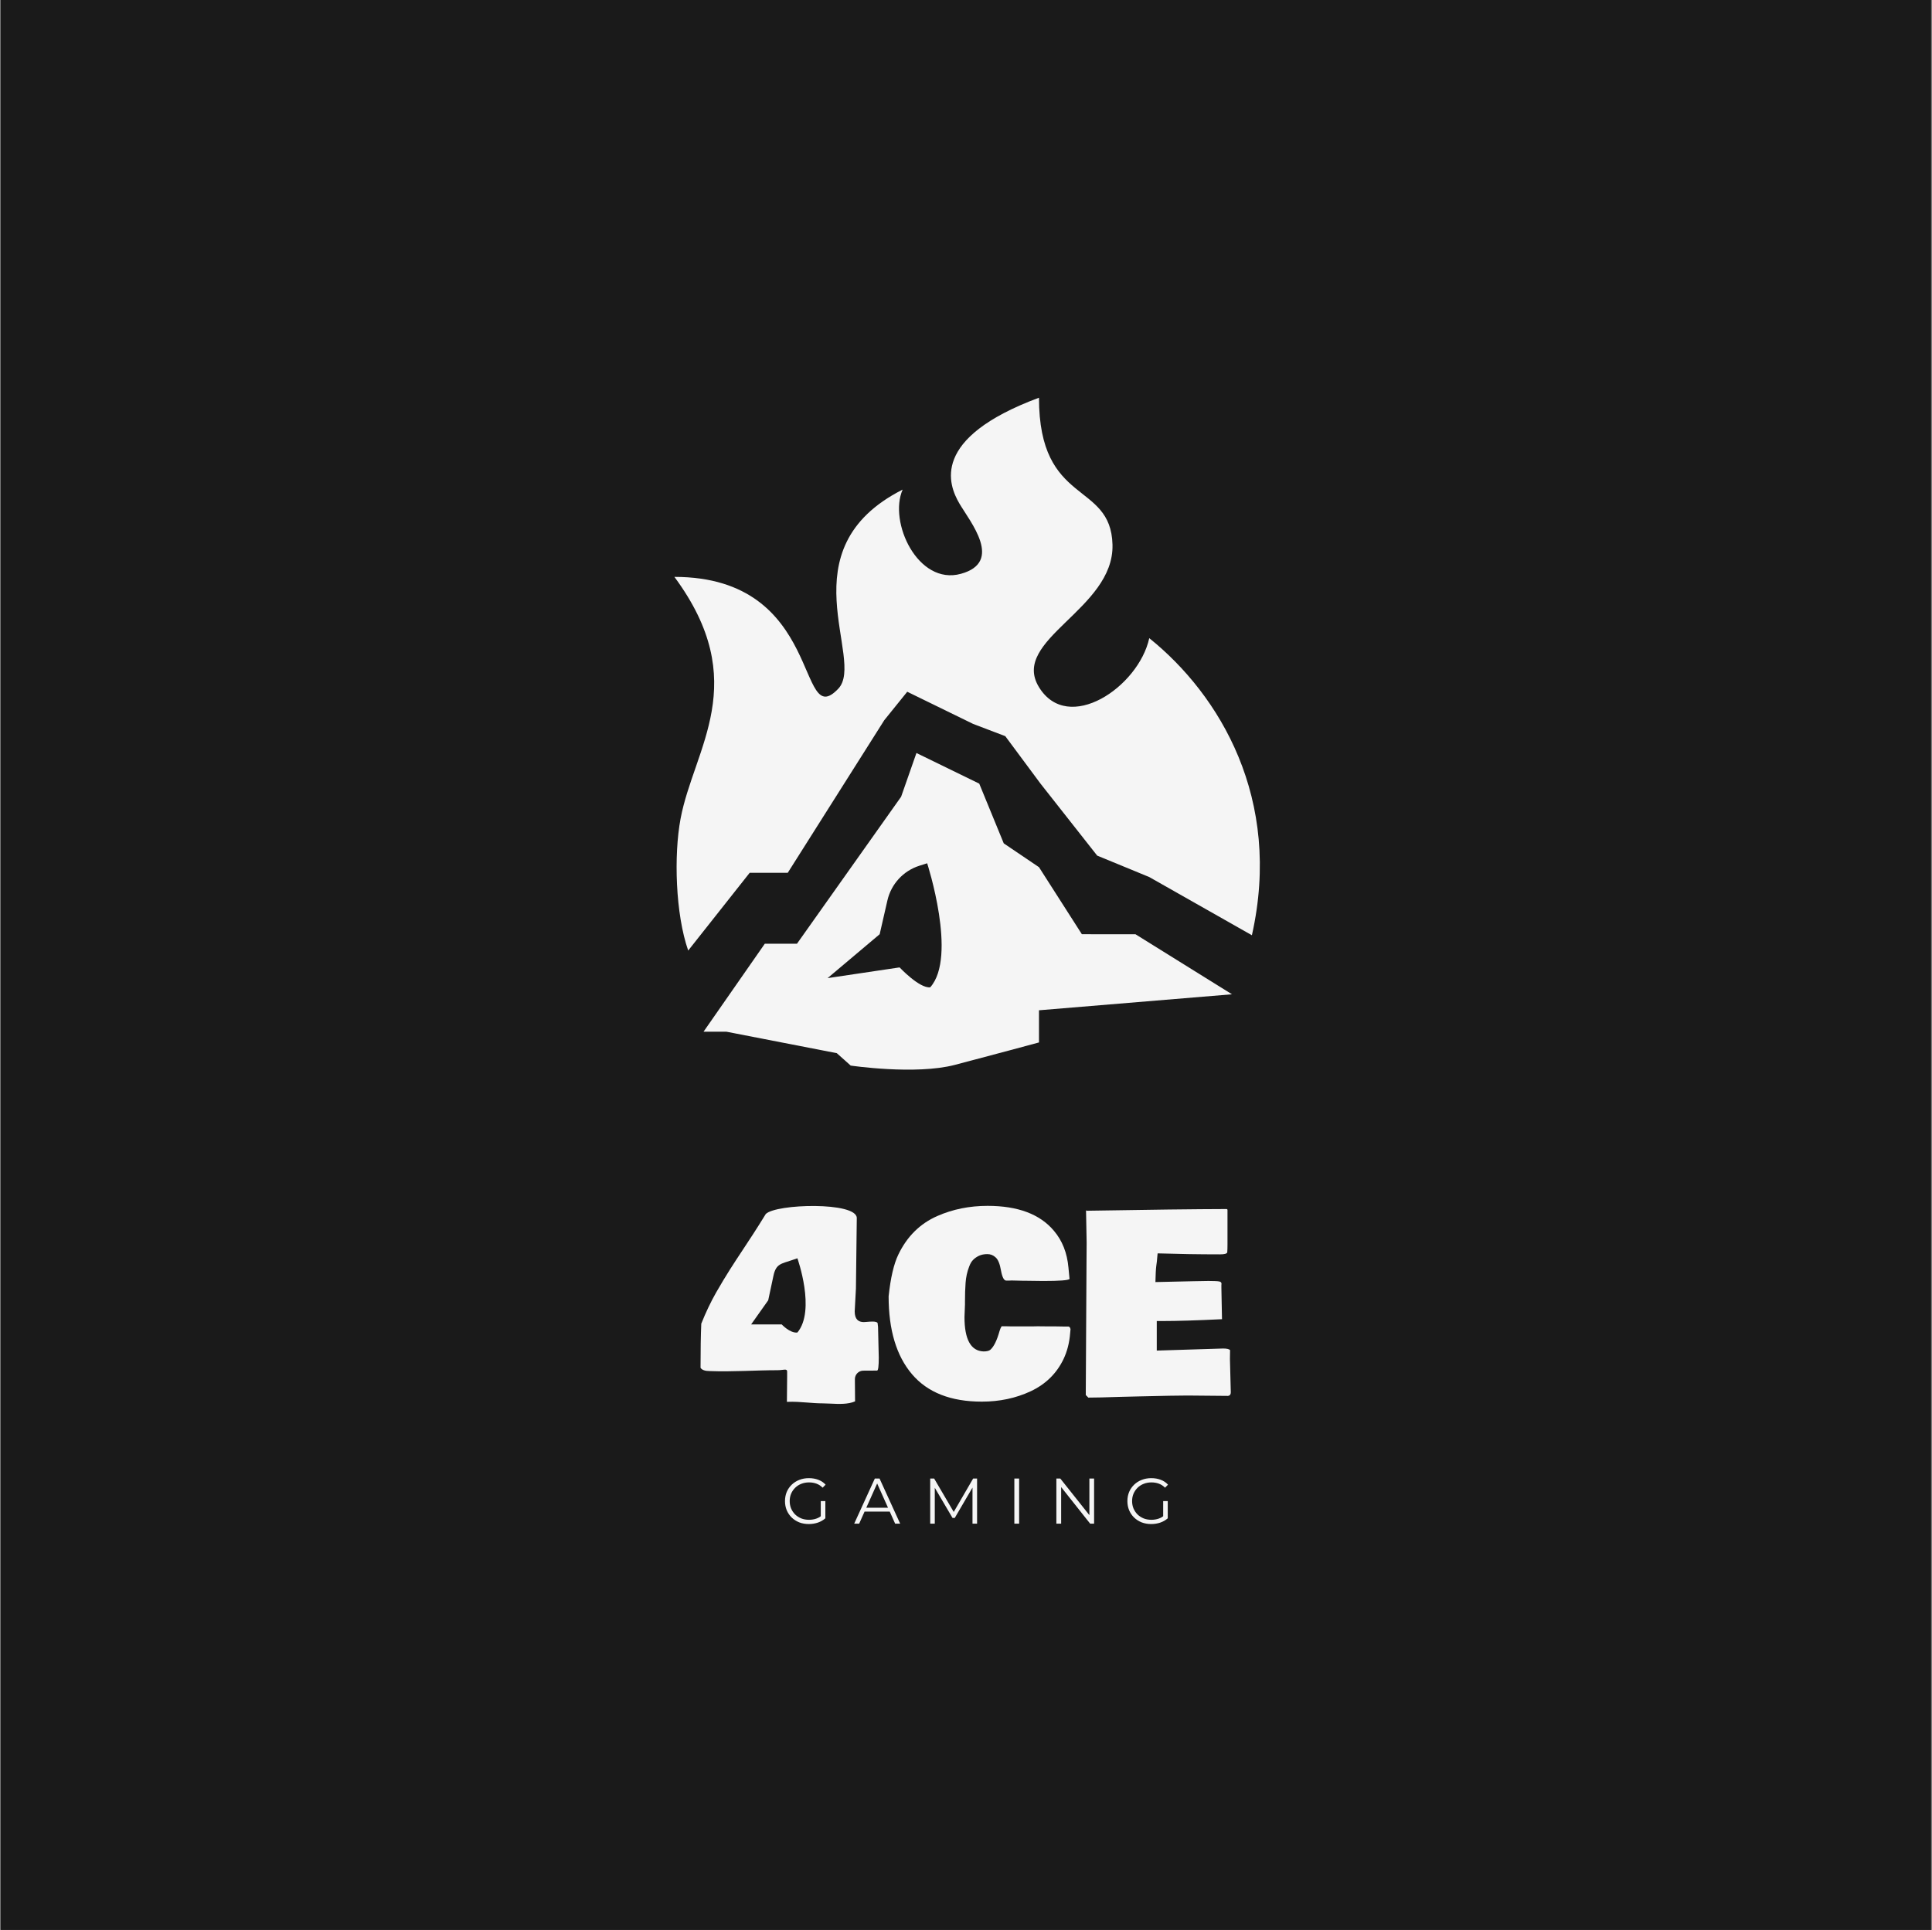 <svg width="1201" height="1200" viewBox="0 0 1201 1200" fill="none" xmlns="http://www.w3.org/2000/svg">
<rect x="0" y="0" width="1201" height="1200" fill="#808080" stroke="none"/>
<rect width="1200" height="1200" transform="translate(0.443)" fill="#1A1A1A"/>
<path d="M597.302 356.795C570.614 364.134 552.221 324.591 561.118 304.424C487.797 341.56 538.265 410.119 521.125 428.211C494.964 455.825 512.555 358.7 419.238 358.7C467.801 424.402 431.279 465.127 423.047 509.149C418.837 531.664 419.842 568.186 427.808 591.039L466.034 542.678H489.702L549.691 447.815L563.974 430.115L604.919 450.112L624.916 457.729L646.817 487.248L682.048 532.002L714.423 545.333L778.222 581.517C797.266 496.77 758.225 432.02 714.423 396.788C707.758 427.259 663.956 456.777 645.864 427.259C627.772 397.74 692.574 378.977 691.57 338.703C690.576 298.803 645.864 315.005 645.864 247.291C577.986 272.535 589.684 301.567 596.349 312.994C603.015 324.42 623.989 349.456 597.302 356.795Z" fill="#F5F5F5"/>
<path fill-rule="evenodd" clip-rule="evenodd" d="M520.176 654.837L451.617 641.506H437.334L475.422 586.803H495.419L560.169 495.39L569.691 468.204L608.732 487.248L623.967 524.385L645.868 539.192L672.53 580.88L705.857 580.9L765.846 618.226L645.868 628.175V648.172C645.868 648.172 615.876 656.295 593.568 662.129C569.103 668.527 528.817 662.556 528.817 662.556L520.176 654.837ZM551.648 559.862C553.978 549.678 561.517 541.485 571.472 538.317L576.357 536.763C576.357 536.763 595.248 594.917 578.261 613.892C571.549 614.659 559.217 601.514 559.217 601.514L514.463 608.179L546.838 580.88L551.648 559.862Z" fill="#F5F5F5"/>
<path d="M552.399 806.052C553.614 794.51 555.64 785.827 558.475 780.005C563.892 768.766 571.967 760.792 582.699 756.084C592.268 751.882 602.671 749.781 613.91 749.781C632.743 749.781 646.488 754.945 655.146 765.273C660.36 771.399 663.372 779.018 664.182 788.131L664.866 795.269C664.005 796.079 658.563 796.484 648.539 796.484L636.464 796.332H635.477L628.87 796.18L627.048 796.256H625.529C624.112 796.256 623.023 794.181 622.264 790.029C621.555 785.878 620.441 783.144 618.922 781.828C617.454 780.461 615.733 779.777 613.759 779.777C611.784 779.777 610.038 780.132 608.519 780.84C607.051 781.549 605.836 782.41 604.874 783.422C603.912 784.384 603.102 785.777 602.444 787.599C601.229 790.738 600.494 794.079 600.241 797.623C599.988 801.116 599.862 805.04 599.862 809.394V811.216L599.558 818.886C599.558 832.859 603.507 839.997 611.404 840.301C613.429 840.301 614.847 839.947 615.657 839.238C617.834 837.314 619.732 833.441 621.352 827.619C621.707 826.404 622.137 825.417 622.643 824.658H625.529L629.022 824.733H641.325L645.046 824.658L652.26 824.733H656.664L661.145 824.809H664.182C664.79 824.86 665.22 825.392 665.473 826.404L665.245 828.91C664.79 834.884 663.398 840.301 661.069 845.161C656.766 854.071 649.982 860.703 640.717 865.057C631.503 869.361 621.378 871.512 610.341 871.512C591.053 871.512 576.574 865.817 566.904 854.426C557.234 843.035 552.399 826.91 552.399 806.052Z" fill="#F5F5F5"/>
<path d="M675.497 772.563L675.118 752.591C675.168 752.591 675.345 752.667 675.649 752.819C714.125 752.161 743.109 751.806 762.6 751.756C762.802 751.857 762.954 752.009 763.055 752.211V773.626C763.055 775.702 763.005 777.398 762.904 778.714C762.65 779.524 761.157 779.929 758.423 779.929H757.892C745.64 779.929 732.882 779.727 719.618 779.322C719.618 779.777 719.542 780.587 719.39 781.752C719.289 782.916 719.213 783.751 719.162 784.258L718.783 787.143C718.53 789.067 718.352 792.409 718.251 797.167L741.792 796.636C745.843 796.535 748.779 796.484 750.601 796.484H751.816C754.905 796.484 756.93 796.585 757.892 796.788C758.854 796.94 759.334 797.446 759.334 798.307L759.258 798.914V800.737L759.638 820.253L759.562 820.329V820.253C744.172 821.012 731.87 821.392 722.656 821.392H719.087V839.769L760.322 838.479C762.6 838.479 764.043 838.808 764.65 839.466C764.6 840.782 764.574 842.655 764.574 845.085L765.106 865.741C765.106 867.006 764.549 867.741 763.435 867.943L738.223 867.715C733.262 867.715 723.39 867.892 708.607 868.247L696.153 868.551C687.344 868.854 680.813 869.006 676.56 869.006L676.333 868.854H676.409C675.902 868.348 675.421 867.867 674.966 867.411V864.754L675.421 783.574L675.497 772.563Z" fill="#F5F5F5"/>
<path fill-rule="evenodd" clip-rule="evenodd" d="M546.276 844.153L545.82 825.016L545.517 822.51C544.432 821.425 541.237 821.714 538.916 821.924C538.15 821.993 537.48 822.054 537.012 822.054C533.67 822.054 531.313 820.396 531.313 815.384L532.075 801.247L532.607 757.354C532.607 747.126 482.423 748.457 476.032 754.848C470.389 764.061 465.916 770.821 461.742 777.129C456.355 785.271 451.466 792.66 445.201 803.601C441.859 809.473 438.771 815.954 435.936 823.041C435.632 830.028 435.48 839.166 435.48 850.455C436.341 851.822 438.265 852.506 441.252 852.506C455.401 853.051 469.32 851.974 483.266 851.974C487.063 851.974 489.322 850.709 489.322 852.886V855.619L489.17 871.643C493.75 871.452 497.793 871.769 501.84 872.086C504.991 872.333 508.144 872.581 511.554 872.588C513.024 872.592 514.608 872.668 516.246 872.747C521.437 872.997 527.171 873.273 531.54 871.339C531.54 867.363 531.504 862.053 531.432 857.595C531.385 854.681 533.717 852.265 536.631 852.249L545.213 852.202C545.922 852.202 546.276 849.519 546.276 844.153ZM492.369 783.512L495.688 782.38C495.688 782.38 507.231 814.72 495.688 828.539C491.127 829.098 485.96 823.514 485.96 823.514H466.922L477.549 808.488L480.817 793.181C482.4 785.765 485.605 785.819 492.369 783.512Z" fill="#F5F5F5"/>
<path d="M502.768 947.623C500.631 947.623 498.653 947.276 496.836 946.581C495.046 945.86 493.483 944.858 492.147 943.575C490.838 942.293 489.809 940.783 489.061 939.046C488.339 937.309 487.979 935.412 487.979 933.355C487.979 931.297 488.339 929.4 489.061 927.663C489.809 925.926 490.851 924.417 492.187 923.134C493.523 921.852 495.086 920.863 496.876 920.168C498.693 919.447 500.671 919.086 502.808 919.086C504.946 919.086 506.896 919.42 508.66 920.088C510.45 920.756 511.973 921.771 513.229 923.134L511.385 925.018C510.21 923.842 508.914 923.001 507.498 922.493C506.081 921.985 504.558 921.731 502.928 921.731C501.192 921.731 499.588 922.025 498.119 922.613C496.676 923.174 495.407 923.989 494.311 925.058C493.242 926.1 492.401 927.329 491.786 928.745C491.198 930.135 490.904 931.671 490.904 933.355C490.904 935.011 491.198 936.548 491.786 937.964C492.401 939.38 493.242 940.623 494.311 941.691C495.407 942.733 496.676 943.548 498.119 944.136C499.588 944.697 501.178 944.978 502.888 944.978C504.492 944.978 506.001 944.738 507.417 944.257C508.86 943.776 510.183 942.961 511.385 941.812L513.069 944.056C511.733 945.232 510.17 946.127 508.379 946.742C506.589 947.329 504.719 947.623 502.768 947.623ZM513.069 944.056L510.223 943.695V933.355H513.069V944.056ZM531.002 947.383L543.828 919.327H546.754L559.58 947.383H556.453L544.67 921.05H545.872L534.088 947.383H531.002ZM536.052 939.888L536.934 937.483H553.247L554.129 939.888H536.052ZM578.249 947.383V919.327H580.694L593.519 941.21H592.237L604.942 919.327H607.387V947.383H604.541V923.776H605.223L593.519 943.816H592.117L580.333 923.776H581.094V947.383H578.249ZM630.557 947.383V919.327H633.523V947.383H630.557ZM656.679 947.383V919.327H659.124L678.483 943.695H677.201V919.327H680.126V947.383H677.681L658.363 923.014H659.645V947.383H656.679ZM715.617 947.623C713.479 947.623 711.502 947.276 709.685 946.581C707.894 945.86 706.331 944.858 704.995 943.575C703.686 942.293 702.657 940.783 701.909 939.046C701.188 937.309 700.827 935.412 700.827 933.355C700.827 931.297 701.188 929.4 701.909 927.663C702.657 925.926 703.699 924.417 705.035 923.134C706.371 921.852 707.935 920.863 709.725 920.168C711.542 919.447 713.519 919.086 715.657 919.086C717.794 919.086 719.745 919.42 721.508 920.088C723.299 920.756 724.822 921.771 726.078 923.134L724.234 925.018C723.058 923.842 721.762 923.001 720.346 922.493C718.93 921.985 717.407 921.731 715.777 921.731C714.04 921.731 712.437 922.025 710.967 922.613C709.524 923.174 708.255 923.989 707.16 925.058C706.091 926.1 705.249 927.329 704.635 928.745C704.047 930.135 703.753 931.671 703.753 933.355C703.753 935.011 704.047 936.548 704.635 937.964C705.249 939.38 706.091 940.623 707.16 941.691C708.255 942.733 709.524 943.548 710.967 944.136C712.437 944.697 714.027 944.978 715.737 944.978C717.34 944.978 718.85 944.738 720.266 944.257C721.709 943.776 723.031 942.961 724.234 941.812L725.917 944.056C724.581 945.232 723.018 946.127 721.228 946.742C719.438 947.329 717.567 947.623 715.617 947.623ZM725.917 944.056L723.072 943.695V933.355H725.917V944.056Z" fill="#F5F5F5"/>
</svg>
